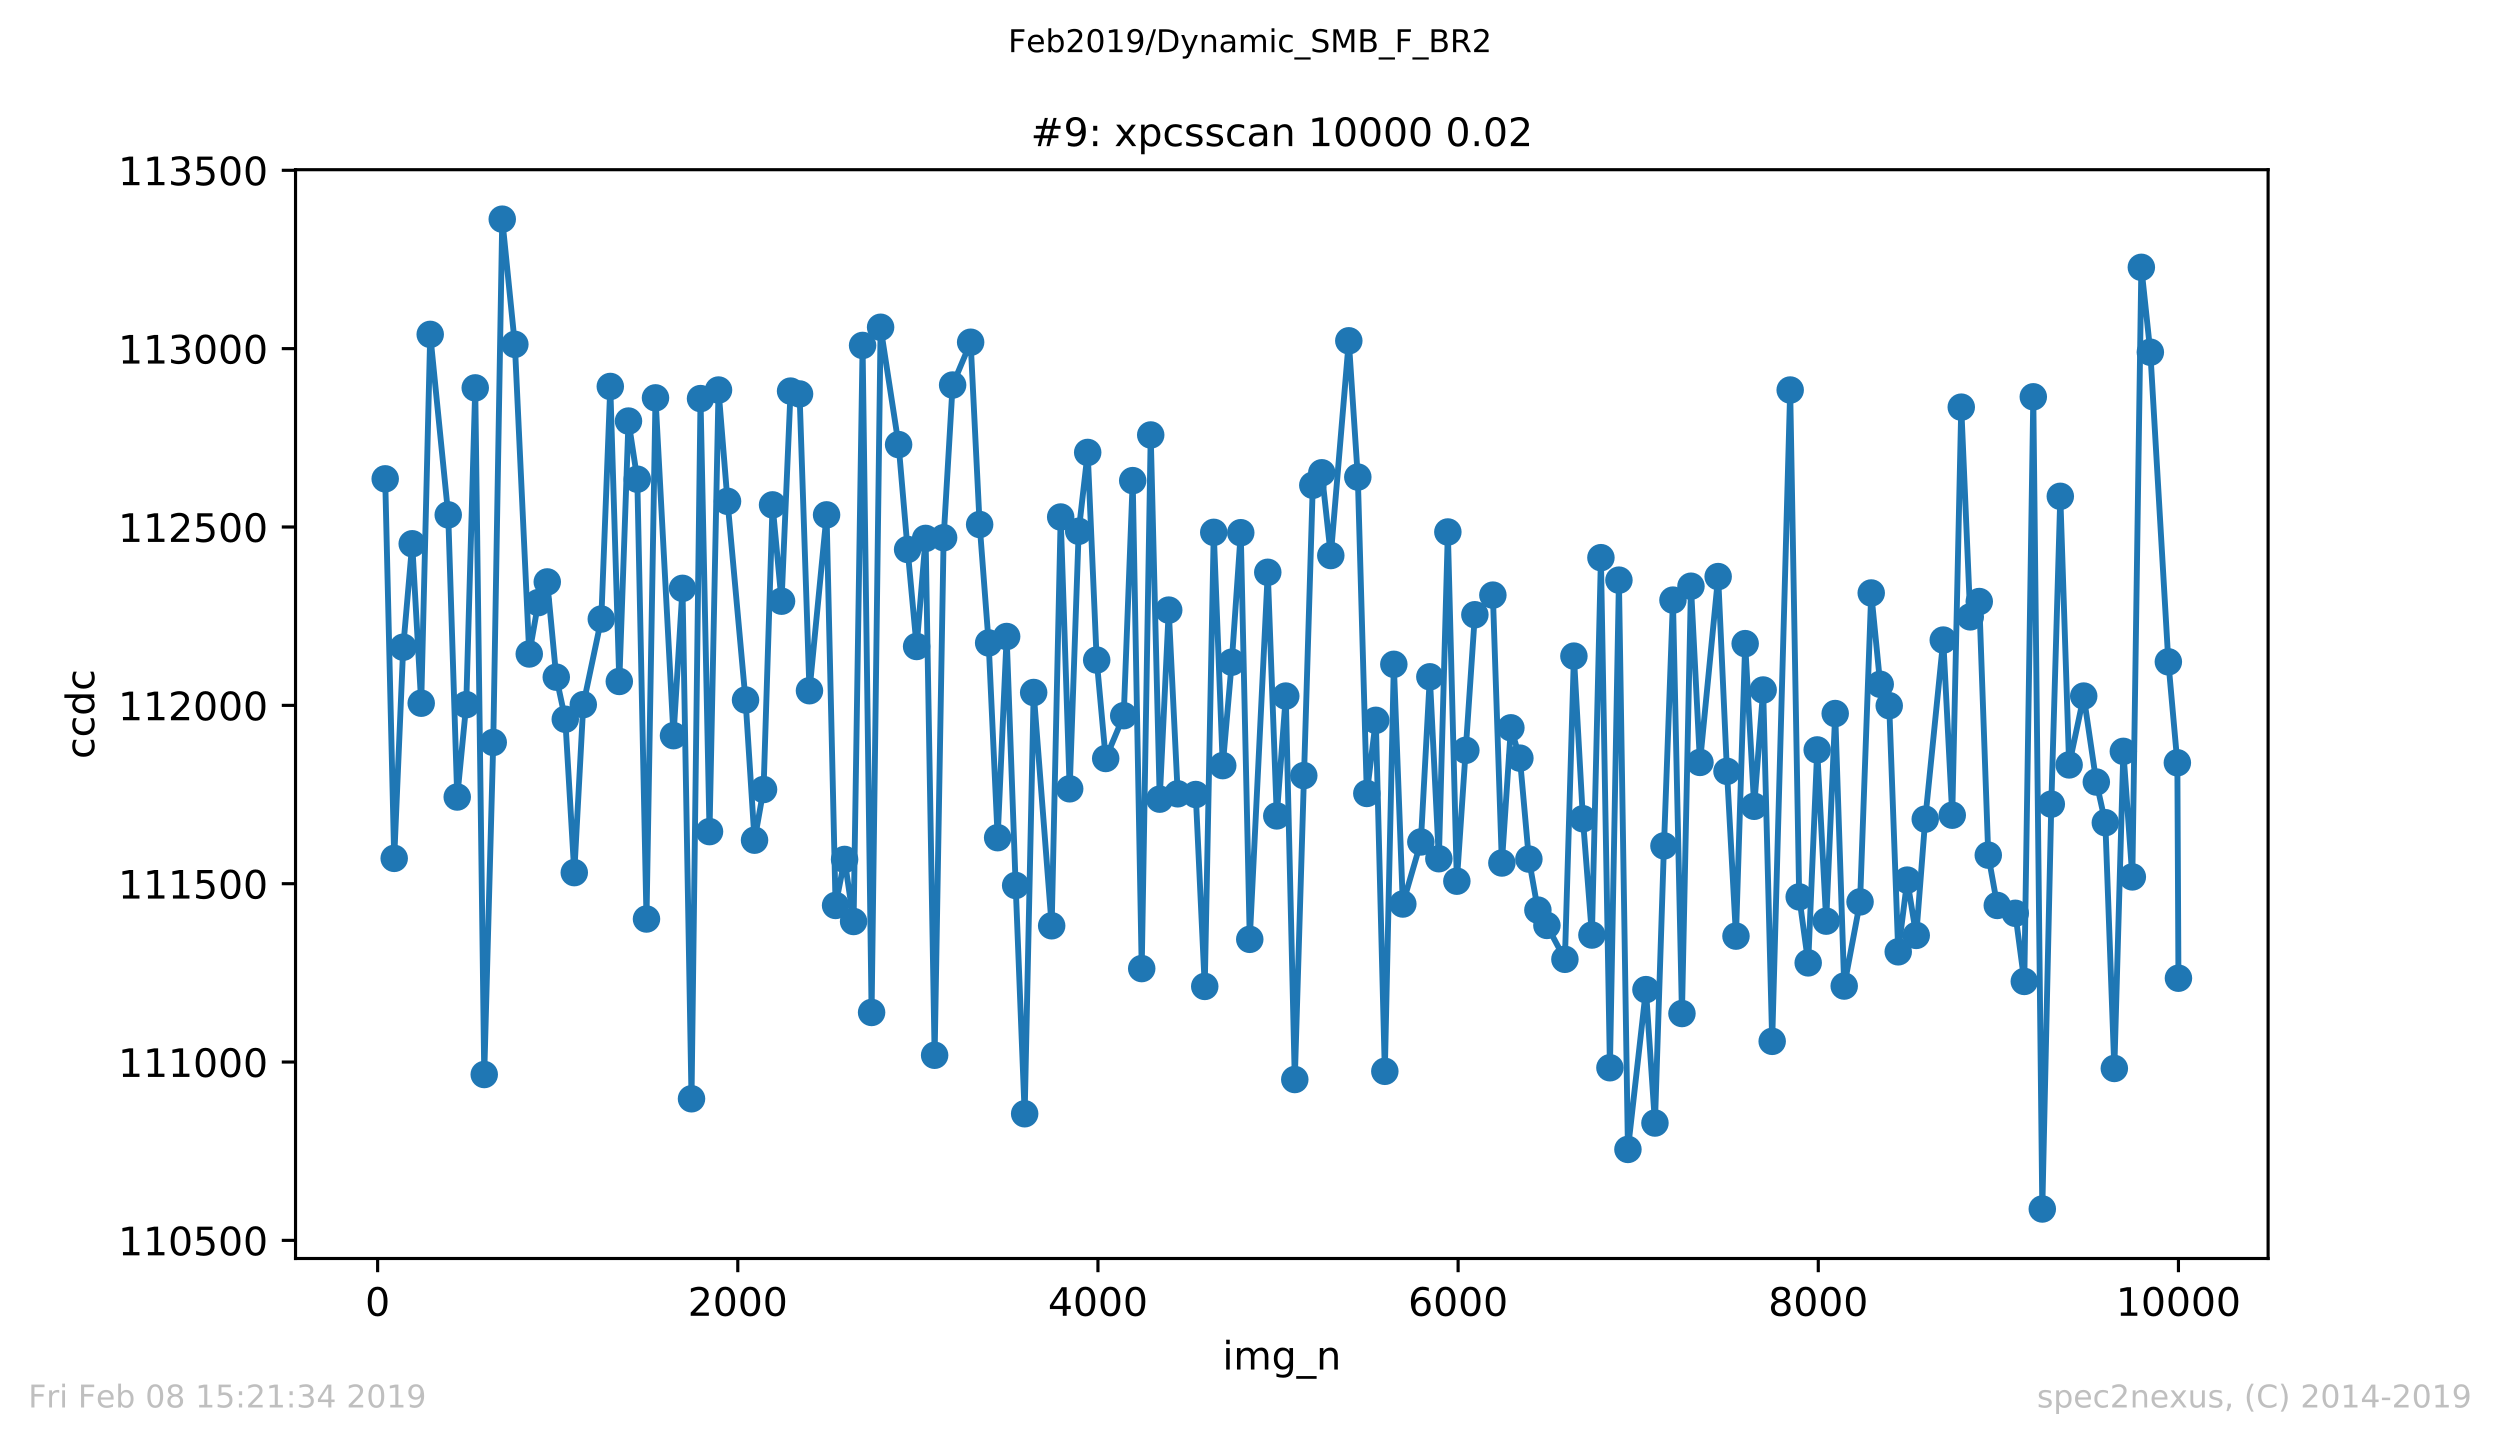 <?xml version="1.0" encoding="utf-8" standalone="no"?>
<!DOCTYPE svg PUBLIC "-//W3C//DTD SVG 1.1//EN"
  "http://www.w3.org/Graphics/SVG/1.1/DTD/svg11.dtd">
<!-- Created with matplotlib (https://matplotlib.org/) -->
<svg height="367.2pt" version="1.1" viewBox="0 0 636.48 367.2" width="636.48pt" xmlns="http://www.w3.org/2000/svg" xmlns:xlink="http://www.w3.org/1999/xlink">
 <defs>
  <style type="text/css">
*{stroke-linecap:butt;stroke-linejoin:round;white-space:pre;}
  </style>
 </defs>
 <g id="figure_1">
  <g id="patch_1">
   <path d="M 0 367.2 
L 636.48 367.2 
L 636.48 0 
L 0 0 
z
" style="fill:#ffffff;"/>
  </g>
  <g id="axes_1">
   <g id="patch_2">
    <path d="M 75.24 320.4 
L 577.44 320.4 
L 577.44 43.2 
L 75.24 43.2 
z
" style="fill:#ffffff;"/>
   </g>
   <g id="matplotlib.axis_1">
    <g id="xtick_1">
     <g id="line2d_1">
      <defs>
       <path d="M 0 0 
L 0 3.5 
" id="m011f088df5" style="stroke:#000000;stroke-width:0.8;"/>
      </defs>
      <g>
       <use style="stroke:#000000;stroke-width:0.8;" x="96.142" xlink:href="#m011f088df5" y="320.4"/>
      </g>
     </g>
     <g id="text_1">
      <!-- 0 -->
      <defs>
       <path d="M 31.781 66.406 
Q 24.172 66.406 20.328 58.906 
Q 16.5 51.422 16.5 36.375 
Q 16.5 21.391 20.328 13.891 
Q 24.172 6.391 31.781 6.391 
Q 39.453 6.391 43.281 13.891 
Q 47.125 21.391 47.125 36.375 
Q 47.125 51.422 43.281 58.906 
Q 39.453 66.406 31.781 66.406 
z
M 31.781 74.219 
Q 44.047 74.219 50.516 64.516 
Q 56.984 54.828 56.984 36.375 
Q 56.984 17.969 50.516 8.266 
Q 44.047 -1.422 31.781 -1.422 
Q 19.531 -1.422 13.062 8.266 
Q 6.594 17.969 6.594 36.375 
Q 6.594 54.828 13.062 64.516 
Q 19.531 74.219 31.781 74.219 
z
" id="DejaVuSans-48"/>
      </defs>
      <g transform="translate(92.96 334.998)scale(0.1 -0.1)">
       <use xlink:href="#DejaVuSans-48"/>
      </g>
     </g>
    </g>
    <g id="xtick_2">
     <g id="line2d_2">
      <g>
       <use style="stroke:#000000;stroke-width:0.8;" x="187.836" xlink:href="#m011f088df5" y="320.4"/>
      </g>
     </g>
     <g id="text_2">
      <!-- 2000 -->
      <defs>
       <path d="M 19.188 8.297 
L 53.609 8.297 
L 53.609 0 
L 7.328 0 
L 7.328 8.297 
Q 12.938 14.109 22.625 23.891 
Q 32.328 33.688 34.812 36.531 
Q 39.547 41.844 41.422 45.531 
Q 43.312 49.219 43.312 52.781 
Q 43.312 58.594 39.234 62.25 
Q 35.156 65.922 28.609 65.922 
Q 23.969 65.922 18.812 64.312 
Q 13.672 62.703 7.812 59.422 
L 7.812 69.391 
Q 13.766 71.781 18.938 73 
Q 24.125 74.219 28.422 74.219 
Q 39.75 74.219 46.484 68.547 
Q 53.219 62.891 53.219 53.422 
Q 53.219 48.922 51.531 44.891 
Q 49.859 40.875 45.406 35.406 
Q 44.188 33.984 37.641 27.219 
Q 31.109 20.453 19.188 8.297 
z
" id="DejaVuSans-50"/>
      </defs>
      <g transform="translate(175.111 334.998)scale(0.1 -0.1)">
       <use xlink:href="#DejaVuSans-50"/>
       <use x="63.623" xlink:href="#DejaVuSans-48"/>
       <use x="127.246" xlink:href="#DejaVuSans-48"/>
       <use x="190.869" xlink:href="#DejaVuSans-48"/>
      </g>
     </g>
    </g>
    <g id="xtick_3">
     <g id="line2d_3">
      <g>
       <use style="stroke:#000000;stroke-width:0.8;" x="279.53" xlink:href="#m011f088df5" y="320.4"/>
      </g>
     </g>
     <g id="text_3">
      <!-- 4000 -->
      <defs>
       <path d="M 37.797 64.312 
L 12.891 25.391 
L 37.797 25.391 
z
M 35.203 72.906 
L 47.609 72.906 
L 47.609 25.391 
L 58.016 25.391 
L 58.016 17.188 
L 47.609 17.188 
L 47.609 0 
L 37.797 0 
L 37.797 17.188 
L 4.891 17.188 
L 4.891 26.703 
z
" id="DejaVuSans-52"/>
      </defs>
      <g transform="translate(266.805 334.998)scale(0.1 -0.1)">
       <use xlink:href="#DejaVuSans-52"/>
       <use x="63.623" xlink:href="#DejaVuSans-48"/>
       <use x="127.246" xlink:href="#DejaVuSans-48"/>
       <use x="190.869" xlink:href="#DejaVuSans-48"/>
      </g>
     </g>
    </g>
    <g id="xtick_4">
     <g id="line2d_4">
      <g>
       <use style="stroke:#000000;stroke-width:0.8;" x="371.224" xlink:href="#m011f088df5" y="320.4"/>
      </g>
     </g>
     <g id="text_4">
      <!-- 6000 -->
      <defs>
       <path d="M 33.016 40.375 
Q 26.375 40.375 22.484 35.828 
Q 18.609 31.297 18.609 23.391 
Q 18.609 15.531 22.484 10.953 
Q 26.375 6.391 33.016 6.391 
Q 39.656 6.391 43.531 10.953 
Q 47.406 15.531 47.406 23.391 
Q 47.406 31.297 43.531 35.828 
Q 39.656 40.375 33.016 40.375 
z
M 52.594 71.297 
L 52.594 62.312 
Q 48.875 64.062 45.094 64.984 
Q 41.312 65.922 37.594 65.922 
Q 27.828 65.922 22.672 59.328 
Q 17.531 52.734 16.797 39.406 
Q 19.672 43.656 24.016 45.922 
Q 28.375 48.188 33.594 48.188 
Q 44.578 48.188 50.953 41.516 
Q 57.328 34.859 57.328 23.391 
Q 57.328 12.156 50.688 5.359 
Q 44.047 -1.422 33.016 -1.422 
Q 20.359 -1.422 13.672 8.266 
Q 6.984 17.969 6.984 36.375 
Q 6.984 53.656 15.188 63.938 
Q 23.391 74.219 37.203 74.219 
Q 40.922 74.219 44.703 73.484 
Q 48.484 72.75 52.594 71.297 
z
" id="DejaVuSans-54"/>
      </defs>
      <g transform="translate(358.499 334.998)scale(0.1 -0.1)">
       <use xlink:href="#DejaVuSans-54"/>
       <use x="63.623" xlink:href="#DejaVuSans-48"/>
       <use x="127.246" xlink:href="#DejaVuSans-48"/>
       <use x="190.869" xlink:href="#DejaVuSans-48"/>
      </g>
     </g>
    </g>
    <g id="xtick_5">
     <g id="line2d_5">
      <g>
       <use style="stroke:#000000;stroke-width:0.8;" x="462.919" xlink:href="#m011f088df5" y="320.4"/>
      </g>
     </g>
     <g id="text_5">
      <!-- 8000 -->
      <defs>
       <path d="M 31.781 34.625 
Q 24.75 34.625 20.719 30.859 
Q 16.703 27.094 16.703 20.516 
Q 16.703 13.922 20.719 10.156 
Q 24.75 6.391 31.781 6.391 
Q 38.812 6.391 42.859 10.172 
Q 46.922 13.969 46.922 20.516 
Q 46.922 27.094 42.891 30.859 
Q 38.875 34.625 31.781 34.625 
z
M 21.922 38.812 
Q 15.578 40.375 12.031 44.719 
Q 8.5 49.078 8.5 55.328 
Q 8.5 64.062 14.719 69.141 
Q 20.953 74.219 31.781 74.219 
Q 42.672 74.219 48.875 69.141 
Q 55.078 64.062 55.078 55.328 
Q 55.078 49.078 51.531 44.719 
Q 48 40.375 41.703 38.812 
Q 48.828 37.156 52.797 32.312 
Q 56.781 27.484 56.781 20.516 
Q 56.781 9.906 50.312 4.234 
Q 43.844 -1.422 31.781 -1.422 
Q 19.734 -1.422 13.25 4.234 
Q 6.781 9.906 6.781 20.516 
Q 6.781 27.484 10.781 32.312 
Q 14.797 37.156 21.922 38.812 
z
M 18.312 54.391 
Q 18.312 48.734 21.844 45.562 
Q 25.391 42.391 31.781 42.391 
Q 38.141 42.391 41.719 45.562 
Q 45.312 48.734 45.312 54.391 
Q 45.312 60.062 41.719 63.234 
Q 38.141 66.406 31.781 66.406 
Q 25.391 66.406 21.844 63.234 
Q 18.312 60.062 18.312 54.391 
z
" id="DejaVuSans-56"/>
      </defs>
      <g transform="translate(450.194 334.998)scale(0.1 -0.1)">
       <use xlink:href="#DejaVuSans-56"/>
       <use x="63.623" xlink:href="#DejaVuSans-48"/>
       <use x="127.246" xlink:href="#DejaVuSans-48"/>
       <use x="190.869" xlink:href="#DejaVuSans-48"/>
      </g>
     </g>
    </g>
    <g id="xtick_6">
     <g id="line2d_6">
      <g>
       <use style="stroke:#000000;stroke-width:0.8;" x="554.613" xlink:href="#m011f088df5" y="320.4"/>
      </g>
     </g>
     <g id="text_6">
      <!-- 10000 -->
      <defs>
       <path d="M 12.406 8.297 
L 28.516 8.297 
L 28.516 63.922 
L 10.984 60.406 
L 10.984 69.391 
L 28.422 72.906 
L 38.281 72.906 
L 38.281 8.297 
L 54.391 8.297 
L 54.391 0 
L 12.406 0 
z
" id="DejaVuSans-49"/>
      </defs>
      <g transform="translate(538.706 334.998)scale(0.1 -0.1)">
       <use xlink:href="#DejaVuSans-49"/>
       <use x="63.623" xlink:href="#DejaVuSans-48"/>
       <use x="127.246" xlink:href="#DejaVuSans-48"/>
       <use x="190.869" xlink:href="#DejaVuSans-48"/>
       <use x="254.492" xlink:href="#DejaVuSans-48"/>
      </g>
     </g>
    </g>
    <g id="text_7">
     <!-- img_n -->
     <defs>
      <path d="M 9.422 54.688 
L 18.406 54.688 
L 18.406 0 
L 9.422 0 
z
M 9.422 75.984 
L 18.406 75.984 
L 18.406 64.594 
L 9.422 64.594 
z
" id="DejaVuSans-105"/>
      <path d="M 52 44.188 
Q 55.375 50.25 60.062 53.125 
Q 64.75 56 71.094 56 
Q 79.641 56 84.281 50.016 
Q 88.922 44.047 88.922 33.016 
L 88.922 0 
L 79.891 0 
L 79.891 32.719 
Q 79.891 40.578 77.094 44.375 
Q 74.312 48.188 68.609 48.188 
Q 61.625 48.188 57.562 43.547 
Q 53.516 38.922 53.516 30.906 
L 53.516 0 
L 44.484 0 
L 44.484 32.719 
Q 44.484 40.625 41.703 44.406 
Q 38.922 48.188 33.109 48.188 
Q 26.219 48.188 22.156 43.531 
Q 18.109 38.875 18.109 30.906 
L 18.109 0 
L 9.078 0 
L 9.078 54.688 
L 18.109 54.688 
L 18.109 46.188 
Q 21.188 51.219 25.484 53.609 
Q 29.781 56 35.688 56 
Q 41.656 56 45.828 52.969 
Q 50 49.953 52 44.188 
z
" id="DejaVuSans-109"/>
      <path d="M 45.406 27.984 
Q 45.406 37.75 41.375 43.109 
Q 37.359 48.484 30.078 48.484 
Q 22.859 48.484 18.828 43.109 
Q 14.797 37.75 14.797 27.984 
Q 14.797 18.266 18.828 12.891 
Q 22.859 7.516 30.078 7.516 
Q 37.359 7.516 41.375 12.891 
Q 45.406 18.266 45.406 27.984 
z
M 54.391 6.781 
Q 54.391 -7.172 48.188 -13.984 
Q 42 -20.797 29.203 -20.797 
Q 24.469 -20.797 20.266 -20.094 
Q 16.062 -19.391 12.109 -17.922 
L 12.109 -9.188 
Q 16.062 -11.328 19.922 -12.344 
Q 23.781 -13.375 27.781 -13.375 
Q 36.625 -13.375 41.016 -8.766 
Q 45.406 -4.156 45.406 5.172 
L 45.406 9.625 
Q 42.625 4.781 38.281 2.391 
Q 33.938 0 27.875 0 
Q 17.828 0 11.672 7.656 
Q 5.516 15.328 5.516 27.984 
Q 5.516 40.672 11.672 48.328 
Q 17.828 56 27.875 56 
Q 33.938 56 38.281 53.609 
Q 42.625 51.219 45.406 46.391 
L 45.406 54.688 
L 54.391 54.688 
z
" id="DejaVuSans-103"/>
      <path d="M 50.984 -16.609 
L 50.984 -23.578 
L -0.984 -23.578 
L -0.984 -16.609 
z
" id="DejaVuSans-95"/>
      <path d="M 54.891 33.016 
L 54.891 0 
L 45.906 0 
L 45.906 32.719 
Q 45.906 40.484 42.875 44.328 
Q 39.844 48.188 33.797 48.188 
Q 26.516 48.188 22.312 43.547 
Q 18.109 38.922 18.109 30.906 
L 18.109 0 
L 9.078 0 
L 9.078 54.688 
L 18.109 54.688 
L 18.109 46.188 
Q 21.344 51.125 25.703 53.562 
Q 30.078 56 35.797 56 
Q 45.219 56 50.047 50.172 
Q 54.891 44.344 54.891 33.016 
z
" id="DejaVuSans-110"/>
     </defs>
     <g transform="translate(311.238 348.677)scale(0.1 -0.1)">
      <use xlink:href="#DejaVuSans-105"/>
      <use x="27.783" xlink:href="#DejaVuSans-109"/>
      <use x="125.195" xlink:href="#DejaVuSans-103"/>
      <use x="188.672" xlink:href="#DejaVuSans-95"/>
      <use x="238.672" xlink:href="#DejaVuSans-110"/>
     </g>
    </g>
   </g>
   <g id="matplotlib.axis_2">
    <g id="ytick_1">
     <g id="line2d_7">
      <defs>
       <path d="M 0 0 
L -3.5 0 
" id="mf21f25b0f3" style="stroke:#000000;stroke-width:0.8;"/>
      </defs>
      <g>
       <use style="stroke:#000000;stroke-width:0.8;" x="75.24" xlink:href="#mf21f25b0f3" y="315.791"/>
      </g>
     </g>
     <g id="text_8">
      <!-- 110500 -->
      <defs>
       <path d="M 10.797 72.906 
L 49.516 72.906 
L 49.516 64.594 
L 19.828 64.594 
L 19.828 46.734 
Q 21.969 47.469 24.109 47.828 
Q 26.266 48.188 28.422 48.188 
Q 40.625 48.188 47.75 41.5 
Q 54.891 34.812 54.891 23.391 
Q 54.891 11.625 47.562 5.094 
Q 40.234 -1.422 26.906 -1.422 
Q 22.312 -1.422 17.547 -0.641 
Q 12.797 0.141 7.719 1.703 
L 7.719 11.625 
Q 12.109 9.234 16.797 8.062 
Q 21.484 6.891 26.703 6.891 
Q 35.156 6.891 40.078 11.328 
Q 45.016 15.766 45.016 23.391 
Q 45.016 31 40.078 35.438 
Q 35.156 39.891 26.703 39.891 
Q 22.75 39.891 18.812 39.016 
Q 14.891 38.141 10.797 36.281 
z
" id="DejaVuSans-53"/>
      </defs>
      <g transform="translate(30.065 319.591)scale(0.1 -0.1)">
       <use xlink:href="#DejaVuSans-49"/>
       <use x="63.623" xlink:href="#DejaVuSans-49"/>
       <use x="127.246" xlink:href="#DejaVuSans-48"/>
       <use x="190.869" xlink:href="#DejaVuSans-53"/>
       <use x="254.492" xlink:href="#DejaVuSans-48"/>
       <use x="318.115" xlink:href="#DejaVuSans-48"/>
      </g>
     </g>
    </g>
    <g id="ytick_2">
     <g id="line2d_8">
      <g>
       <use style="stroke:#000000;stroke-width:0.8;" x="75.24" xlink:href="#mf21f25b0f3" y="270.386"/>
      </g>
     </g>
     <g id="text_9">
      <!-- 111000 -->
      <g transform="translate(30.065 274.185)scale(0.1 -0.1)">
       <use xlink:href="#DejaVuSans-49"/>
       <use x="63.623" xlink:href="#DejaVuSans-49"/>
       <use x="127.246" xlink:href="#DejaVuSans-49"/>
       <use x="190.869" xlink:href="#DejaVuSans-48"/>
       <use x="254.492" xlink:href="#DejaVuSans-48"/>
       <use x="318.115" xlink:href="#DejaVuSans-48"/>
      </g>
     </g>
    </g>
    <g id="ytick_3">
     <g id="line2d_9">
      <g>
       <use style="stroke:#000000;stroke-width:0.8;" x="75.24" xlink:href="#mf21f25b0f3" y="224.981"/>
      </g>
     </g>
     <g id="text_10">
      <!-- 111500 -->
      <g transform="translate(30.065 228.78)scale(0.1 -0.1)">
       <use xlink:href="#DejaVuSans-49"/>
       <use x="63.623" xlink:href="#DejaVuSans-49"/>
       <use x="127.246" xlink:href="#DejaVuSans-49"/>
       <use x="190.869" xlink:href="#DejaVuSans-53"/>
       <use x="254.492" xlink:href="#DejaVuSans-48"/>
       <use x="318.115" xlink:href="#DejaVuSans-48"/>
      </g>
     </g>
    </g>
    <g id="ytick_4">
     <g id="line2d_10">
      <g>
       <use style="stroke:#000000;stroke-width:0.8;" x="75.24" xlink:href="#mf21f25b0f3" y="179.575"/>
      </g>
     </g>
     <g id="text_11">
      <!-- 112000 -->
      <g transform="translate(30.065 183.374)scale(0.1 -0.1)">
       <use xlink:href="#DejaVuSans-49"/>
       <use x="63.623" xlink:href="#DejaVuSans-49"/>
       <use x="127.246" xlink:href="#DejaVuSans-50"/>
       <use x="190.869" xlink:href="#DejaVuSans-48"/>
       <use x="254.492" xlink:href="#DejaVuSans-48"/>
       <use x="318.115" xlink:href="#DejaVuSans-48"/>
      </g>
     </g>
    </g>
    <g id="ytick_5">
     <g id="line2d_11">
      <g>
       <use style="stroke:#000000;stroke-width:0.8;" x="75.24" xlink:href="#mf21f25b0f3" y="134.17"/>
      </g>
     </g>
     <g id="text_12">
      <!-- 112500 -->
      <g transform="translate(30.065 137.969)scale(0.1 -0.1)">
       <use xlink:href="#DejaVuSans-49"/>
       <use x="63.623" xlink:href="#DejaVuSans-49"/>
       <use x="127.246" xlink:href="#DejaVuSans-50"/>
       <use x="190.869" xlink:href="#DejaVuSans-53"/>
       <use x="254.492" xlink:href="#DejaVuSans-48"/>
       <use x="318.115" xlink:href="#DejaVuSans-48"/>
      </g>
     </g>
    </g>
    <g id="ytick_6">
     <g id="line2d_12">
      <g>
       <use style="stroke:#000000;stroke-width:0.8;" x="75.24" xlink:href="#mf21f25b0f3" y="88.764"/>
      </g>
     </g>
     <g id="text_13">
      <!-- 113000 -->
      <defs>
       <path d="M 40.578 39.312 
Q 47.656 37.797 51.625 33 
Q 55.609 28.219 55.609 21.188 
Q 55.609 10.406 48.188 4.484 
Q 40.766 -1.422 27.094 -1.422 
Q 22.516 -1.422 17.656 -0.516 
Q 12.797 0.391 7.625 2.203 
L 7.625 11.719 
Q 11.719 9.328 16.594 8.109 
Q 21.484 6.891 26.812 6.891 
Q 36.078 6.891 40.938 10.547 
Q 45.797 14.203 45.797 21.188 
Q 45.797 27.641 41.281 31.266 
Q 36.766 34.906 28.719 34.906 
L 20.219 34.906 
L 20.219 43.016 
L 29.109 43.016 
Q 36.375 43.016 40.234 45.922 
Q 44.094 48.828 44.094 54.297 
Q 44.094 59.906 40.109 62.906 
Q 36.141 65.922 28.719 65.922 
Q 24.656 65.922 20.016 65.031 
Q 15.375 64.156 9.812 62.312 
L 9.812 71.094 
Q 15.438 72.656 20.344 73.438 
Q 25.25 74.219 29.594 74.219 
Q 40.828 74.219 47.359 69.109 
Q 53.906 64.016 53.906 55.328 
Q 53.906 49.266 50.438 45.094 
Q 46.969 40.922 40.578 39.312 
z
" id="DejaVuSans-51"/>
      </defs>
      <g transform="translate(30.065 92.564)scale(0.1 -0.1)">
       <use xlink:href="#DejaVuSans-49"/>
       <use x="63.623" xlink:href="#DejaVuSans-49"/>
       <use x="127.246" xlink:href="#DejaVuSans-51"/>
       <use x="190.869" xlink:href="#DejaVuSans-48"/>
       <use x="254.492" xlink:href="#DejaVuSans-48"/>
       <use x="318.115" xlink:href="#DejaVuSans-48"/>
      </g>
     </g>
    </g>
    <g id="ytick_7">
     <g id="line2d_13">
      <g>
       <use style="stroke:#000000;stroke-width:0.8;" x="75.24" xlink:href="#mf21f25b0f3" y="43.359"/>
      </g>
     </g>
     <g id="text_14">
      <!-- 113500 -->
      <g transform="translate(30.065 47.158)scale(0.1 -0.1)">
       <use xlink:href="#DejaVuSans-49"/>
       <use x="63.623" xlink:href="#DejaVuSans-49"/>
       <use x="127.246" xlink:href="#DejaVuSans-51"/>
       <use x="190.869" xlink:href="#DejaVuSans-53"/>
       <use x="254.492" xlink:href="#DejaVuSans-48"/>
       <use x="318.115" xlink:href="#DejaVuSans-48"/>
      </g>
     </g>
    </g>
    <g id="text_15">
     <!-- ccdc -->
     <defs>
      <path d="M 48.781 52.594 
L 48.781 44.188 
Q 44.969 46.297 41.141 47.344 
Q 37.312 48.391 33.406 48.391 
Q 24.656 48.391 19.812 42.844 
Q 14.984 37.312 14.984 27.297 
Q 14.984 17.281 19.812 11.734 
Q 24.656 6.203 33.406 6.203 
Q 37.312 6.203 41.141 7.25 
Q 44.969 8.297 48.781 10.406 
L 48.781 2.094 
Q 45.016 0.344 40.984 -0.531 
Q 36.969 -1.422 32.422 -1.422 
Q 20.062 -1.422 12.781 6.344 
Q 5.516 14.109 5.516 27.297 
Q 5.516 40.672 12.859 48.328 
Q 20.219 56 33.016 56 
Q 37.156 56 41.109 55.141 
Q 45.062 54.297 48.781 52.594 
z
" id="DejaVuSans-99"/>
      <path d="M 45.406 46.391 
L 45.406 75.984 
L 54.391 75.984 
L 54.391 0 
L 45.406 0 
L 45.406 8.203 
Q 42.578 3.328 38.25 0.953 
Q 33.938 -1.422 27.875 -1.422 
Q 17.969 -1.422 11.734 6.484 
Q 5.516 14.406 5.516 27.297 
Q 5.516 40.188 11.734 48.094 
Q 17.969 56 27.875 56 
Q 33.938 56 38.25 53.625 
Q 42.578 51.266 45.406 46.391 
z
M 14.797 27.297 
Q 14.797 17.391 18.875 11.75 
Q 22.953 6.109 30.078 6.109 
Q 37.203 6.109 41.297 11.75 
Q 45.406 17.391 45.406 27.297 
Q 45.406 37.203 41.297 42.844 
Q 37.203 48.484 30.078 48.484 
Q 22.953 48.484 18.875 42.844 
Q 14.797 37.203 14.797 27.297 
z
" id="DejaVuSans-100"/>
     </defs>
     <g transform="translate(23.985 193.222)rotate(-90)scale(0.1 -0.1)">
      <use xlink:href="#DejaVuSans-99"/>
      <use x="54.98" xlink:href="#DejaVuSans-99"/>
      <use x="109.961" xlink:href="#DejaVuSans-100"/>
      <use x="173.438" xlink:href="#DejaVuSans-99"/>
     </g>
    </g>
   </g>
   <g id="line2d_14">
    <path clip-path="url(#p4b1aad5841)" d="M 98.067 121.91 
L 100.36 218.533 
L 102.652 164.773 
L 104.944 138.438 
L 107.237 179.03 
L 109.529 85.132 
L 114.114 131.082 
L 116.406 202.914 
L 118.698 179.394 
L 120.991 98.754 
L 123.283 273.564 
L 125.576 189.019 
L 127.868 55.8 
L 131.077 87.675 
L 134.745 166.498 
L 137.037 153.422 
L 139.33 148.155 
L 141.622 172.401 
L 143.914 183.117 
L 146.207 222.165 
L 148.499 179.394 
L 153.084 157.599 
L 155.376 98.39 
L 157.669 173.491 
L 160.007 107.199 
L 162.253 122.001 
L 164.591 233.971 
L 166.884 101.296 
L 171.468 187.294 
L 173.761 149.789 
L 176.053 279.739 
L 178.346 101.478 
L 180.638 211.722 
L 182.93 99.298 
L 185.223 127.631 
L 189.807 178.213 
L 192.1 213.902 
L 194.392 201.006 
L 196.684 128.539 
L 198.977 153.058 
L 201.269 99.571 
L 203.561 100.297 
L 206.083 175.852 
L 210.439 131.082 
L 212.731 230.52 
L 215.023 218.805 
L 217.316 234.606 
L 219.608 87.947 
L 221.9 257.763 
L 224.193 83.316 
L 228.777 113.192 
L 231.07 139.891 
L 233.362 164.591 
L 235.654 137.076 
L 237.947 268.661 
L 240.239 136.894 
L 242.531 98.027 
L 247.116 87.13 
L 249.409 133.534 
L 251.701 163.683 
L 253.993 213.266 
L 256.286 162.049 
L 258.578 225.435 
L 260.87 283.554 
L 263.163 176.306 
L 267.747 235.696 
L 270.04 131.627 
L 272.332 200.825 
L 274.624 135.259 
L 276.917 115.19 
L 279.209 168.042 
L 281.502 193.106 
L 286.086 182.209 
L 288.379 122.364 
L 290.671 246.594 
L 292.963 110.741 
L 295.256 203.458 
L 297.548 155.329 
L 299.84 202.096 
L 304.425 202.278 
L 306.717 251.134 
L 309.01 135.532 
L 311.302 194.922 
L 313.595 168.587 
L 315.887 135.623 
L 318.179 239.147 
L 322.764 145.703 
L 325.056 207.726 
L 327.349 177.214 
L 329.641 274.836 
L 334.226 123.545 
L 336.518 120.366 
L 338.81 141.435 
L 343.395 86.766 
L 345.687 121.456 
L 347.98 202.005 
L 350.272 183.389 
L 352.565 272.747 
L 354.857 169.132 
L 357.149 230.157 
L 361.734 214.356 
L 364.026 172.31 
L 366.319 218.624 
L 368.611 135.441 
L 370.903 224.345 
L 375.488 156.509 
L 380.073 151.515 
L 382.365 219.714 
L 384.658 185.296 
L 386.95 193.015 
L 389.242 218.715 
L 391.535 231.701 
L 393.827 235.605 
L 398.412 244.232 
L 400.704 167.043 
L 402.996 208.453 
L 405.289 238.057 
L 407.581 141.979 
L 409.873 271.839 
L 412.166 147.701 
L 414.458 292.635 
L 419.043 251.951 
L 421.335 285.915 
L 423.628 215.355 
L 425.92 152.786 
L 428.212 258.036 
L 430.505 149.244 
L 432.797 194.105 
L 437.428 146.792 
L 439.674 196.375 
L 441.966 238.33 
L 444.305 163.865 
L 446.597 205.275 
L 448.889 175.67 
L 451.182 265.119 
L 455.766 99.298 
L 458.059 228.341 
L 460.351 245.141 
L 462.643 190.926 
L 464.936 234.516 
L 467.228 181.664 
L 469.521 251.043 
L 473.555 229.612 
L 476.398 150.97 
L 478.69 174.217 
L 480.982 179.666 
L 483.275 242.325 
L 485.567 224.072 
L 487.859 238.148 
L 490.152 208.544 
L 494.736 162.957 
L 497.029 207.545 
L 499.321 103.657 
L 501.613 157.054 
L 503.906 153.149 
L 506.198 217.716 
L 508.491 230.52 
L 513.075 232.518 
L 515.368 249.863 
L 517.66 101.024 
L 519.952 307.8 
L 522.245 204.73 
L 524.537 126.36 
L 526.784 194.741 
L 530.497 177.214 
L 533.706 199.099 
L 535.999 209.452 
L 538.291 272.021 
L 540.584 191.29 
L 542.876 223.255 
L 545.168 68.059 
L 547.461 89.672 
L 552.045 168.496 
L 554.338 194.196 
L 554.613 249.045 
L 554.613 249.045 
" style="fill:none;stroke:#1f77b4;stroke-linecap:square;stroke-width:1.5;"/>
    <defs>
     <path d="M 0 3 
C 0.796 3 1.559 2.684 2.121 2.121 
C 2.684 1.559 3 0.796 3 0 
C 3 -0.796 2.684 -1.559 2.121 -2.121 
C 1.559 -2.684 0.796 -3 0 -3 
C -0.796 -3 -1.559 -2.684 -2.121 -2.121 
C -2.684 -1.559 -3 -0.796 -3 0 
C -3 0.796 -2.684 1.559 -2.121 2.121 
C -1.559 2.684 -0.796 3 0 3 
z
" id="me0df894227" style="stroke:#1f77b4;"/>
    </defs>
    <g clip-path="url(#p4b1aad5841)">
     <use style="fill:#1f77b4;stroke:#1f77b4;" x="98.067" xlink:href="#me0df894227" y="121.91"/>
     <use style="fill:#1f77b4;stroke:#1f77b4;" x="100.36" xlink:href="#me0df894227" y="218.533"/>
     <use style="fill:#1f77b4;stroke:#1f77b4;" x="102.652" xlink:href="#me0df894227" y="164.773"/>
     <use style="fill:#1f77b4;stroke:#1f77b4;" x="104.944" xlink:href="#me0df894227" y="138.438"/>
     <use style="fill:#1f77b4;stroke:#1f77b4;" x="107.237" xlink:href="#me0df894227" y="179.03"/>
     <use style="fill:#1f77b4;stroke:#1f77b4;" x="109.529" xlink:href="#me0df894227" y="85.132"/>
     <use style="fill:#1f77b4;stroke:#1f77b4;" x="114.114" xlink:href="#me0df894227" y="131.082"/>
     <use style="fill:#1f77b4;stroke:#1f77b4;" x="116.406" xlink:href="#me0df894227" y="202.914"/>
     <use style="fill:#1f77b4;stroke:#1f77b4;" x="118.698" xlink:href="#me0df894227" y="179.394"/>
     <use style="fill:#1f77b4;stroke:#1f77b4;" x="120.991" xlink:href="#me0df894227" y="98.754"/>
     <use style="fill:#1f77b4;stroke:#1f77b4;" x="123.283" xlink:href="#me0df894227" y="273.564"/>
     <use style="fill:#1f77b4;stroke:#1f77b4;" x="125.576" xlink:href="#me0df894227" y="189.019"/>
     <use style="fill:#1f77b4;stroke:#1f77b4;" x="127.868" xlink:href="#me0df894227" y="55.8"/>
     <use style="fill:#1f77b4;stroke:#1f77b4;" x="131.077" xlink:href="#me0df894227" y="87.675"/>
     <use style="fill:#1f77b4;stroke:#1f77b4;" x="134.745" xlink:href="#me0df894227" y="166.498"/>
     <use style="fill:#1f77b4;stroke:#1f77b4;" x="137.037" xlink:href="#me0df894227" y="153.422"/>
     <use style="fill:#1f77b4;stroke:#1f77b4;" x="139.33" xlink:href="#me0df894227" y="148.155"/>
     <use style="fill:#1f77b4;stroke:#1f77b4;" x="141.622" xlink:href="#me0df894227" y="172.401"/>
     <use style="fill:#1f77b4;stroke:#1f77b4;" x="143.914" xlink:href="#me0df894227" y="183.117"/>
     <use style="fill:#1f77b4;stroke:#1f77b4;" x="146.207" xlink:href="#me0df894227" y="222.165"/>
     <use style="fill:#1f77b4;stroke:#1f77b4;" x="148.499" xlink:href="#me0df894227" y="179.394"/>
     <use style="fill:#1f77b4;stroke:#1f77b4;" x="153.084" xlink:href="#me0df894227" y="157.599"/>
     <use style="fill:#1f77b4;stroke:#1f77b4;" x="155.376" xlink:href="#me0df894227" y="98.39"/>
     <use style="fill:#1f77b4;stroke:#1f77b4;" x="157.669" xlink:href="#me0df894227" y="173.491"/>
     <use style="fill:#1f77b4;stroke:#1f77b4;" x="160.007" xlink:href="#me0df894227" y="107.199"/>
     <use style="fill:#1f77b4;stroke:#1f77b4;" x="162.253" xlink:href="#me0df894227" y="122.001"/>
     <use style="fill:#1f77b4;stroke:#1f77b4;" x="164.591" xlink:href="#me0df894227" y="233.971"/>
     <use style="fill:#1f77b4;stroke:#1f77b4;" x="166.884" xlink:href="#me0df894227" y="101.296"/>
     <use style="fill:#1f77b4;stroke:#1f77b4;" x="171.468" xlink:href="#me0df894227" y="187.294"/>
     <use style="fill:#1f77b4;stroke:#1f77b4;" x="173.761" xlink:href="#me0df894227" y="149.789"/>
     <use style="fill:#1f77b4;stroke:#1f77b4;" x="176.053" xlink:href="#me0df894227" y="279.739"/>
     <use style="fill:#1f77b4;stroke:#1f77b4;" x="178.346" xlink:href="#me0df894227" y="101.478"/>
     <use style="fill:#1f77b4;stroke:#1f77b4;" x="180.638" xlink:href="#me0df894227" y="211.722"/>
     <use style="fill:#1f77b4;stroke:#1f77b4;" x="182.93" xlink:href="#me0df894227" y="99.298"/>
     <use style="fill:#1f77b4;stroke:#1f77b4;" x="185.223" xlink:href="#me0df894227" y="127.631"/>
     <use style="fill:#1f77b4;stroke:#1f77b4;" x="189.807" xlink:href="#me0df894227" y="178.213"/>
     <use style="fill:#1f77b4;stroke:#1f77b4;" x="192.1" xlink:href="#me0df894227" y="213.902"/>
     <use style="fill:#1f77b4;stroke:#1f77b4;" x="194.392" xlink:href="#me0df894227" y="201.006"/>
     <use style="fill:#1f77b4;stroke:#1f77b4;" x="196.684" xlink:href="#me0df894227" y="128.539"/>
     <use style="fill:#1f77b4;stroke:#1f77b4;" x="198.977" xlink:href="#me0df894227" y="153.058"/>
     <use style="fill:#1f77b4;stroke:#1f77b4;" x="201.269" xlink:href="#me0df894227" y="99.571"/>
     <use style="fill:#1f77b4;stroke:#1f77b4;" x="203.561" xlink:href="#me0df894227" y="100.297"/>
     <use style="fill:#1f77b4;stroke:#1f77b4;" x="206.083" xlink:href="#me0df894227" y="175.852"/>
     <use style="fill:#1f77b4;stroke:#1f77b4;" x="210.439" xlink:href="#me0df894227" y="131.082"/>
     <use style="fill:#1f77b4;stroke:#1f77b4;" x="212.731" xlink:href="#me0df894227" y="230.52"/>
     <use style="fill:#1f77b4;stroke:#1f77b4;" x="215.023" xlink:href="#me0df894227" y="218.805"/>
     <use style="fill:#1f77b4;stroke:#1f77b4;" x="217.316" xlink:href="#me0df894227" y="234.606"/>
     <use style="fill:#1f77b4;stroke:#1f77b4;" x="219.608" xlink:href="#me0df894227" y="87.947"/>
     <use style="fill:#1f77b4;stroke:#1f77b4;" x="221.9" xlink:href="#me0df894227" y="257.763"/>
     <use style="fill:#1f77b4;stroke:#1f77b4;" x="224.193" xlink:href="#me0df894227" y="83.316"/>
     <use style="fill:#1f77b4;stroke:#1f77b4;" x="228.777" xlink:href="#me0df894227" y="113.192"/>
     <use style="fill:#1f77b4;stroke:#1f77b4;" x="231.07" xlink:href="#me0df894227" y="139.891"/>
     <use style="fill:#1f77b4;stroke:#1f77b4;" x="233.362" xlink:href="#me0df894227" y="164.591"/>
     <use style="fill:#1f77b4;stroke:#1f77b4;" x="235.654" xlink:href="#me0df894227" y="137.076"/>
     <use style="fill:#1f77b4;stroke:#1f77b4;" x="237.947" xlink:href="#me0df894227" y="268.661"/>
     <use style="fill:#1f77b4;stroke:#1f77b4;" x="240.239" xlink:href="#me0df894227" y="136.894"/>
     <use style="fill:#1f77b4;stroke:#1f77b4;" x="242.531" xlink:href="#me0df894227" y="98.027"/>
     <use style="fill:#1f77b4;stroke:#1f77b4;" x="247.116" xlink:href="#me0df894227" y="87.13"/>
     <use style="fill:#1f77b4;stroke:#1f77b4;" x="249.409" xlink:href="#me0df894227" y="133.534"/>
     <use style="fill:#1f77b4;stroke:#1f77b4;" x="251.701" xlink:href="#me0df894227" y="163.683"/>
     <use style="fill:#1f77b4;stroke:#1f77b4;" x="253.993" xlink:href="#me0df894227" y="213.266"/>
     <use style="fill:#1f77b4;stroke:#1f77b4;" x="256.286" xlink:href="#me0df894227" y="162.049"/>
     <use style="fill:#1f77b4;stroke:#1f77b4;" x="258.578" xlink:href="#me0df894227" y="225.435"/>
     <use style="fill:#1f77b4;stroke:#1f77b4;" x="260.87" xlink:href="#me0df894227" y="283.554"/>
     <use style="fill:#1f77b4;stroke:#1f77b4;" x="263.163" xlink:href="#me0df894227" y="176.306"/>
     <use style="fill:#1f77b4;stroke:#1f77b4;" x="267.747" xlink:href="#me0df894227" y="235.696"/>
     <use style="fill:#1f77b4;stroke:#1f77b4;" x="270.04" xlink:href="#me0df894227" y="131.627"/>
     <use style="fill:#1f77b4;stroke:#1f77b4;" x="272.332" xlink:href="#me0df894227" y="200.825"/>
     <use style="fill:#1f77b4;stroke:#1f77b4;" x="274.624" xlink:href="#me0df894227" y="135.259"/>
     <use style="fill:#1f77b4;stroke:#1f77b4;" x="276.917" xlink:href="#me0df894227" y="115.19"/>
     <use style="fill:#1f77b4;stroke:#1f77b4;" x="279.209" xlink:href="#me0df894227" y="168.042"/>
     <use style="fill:#1f77b4;stroke:#1f77b4;" x="281.502" xlink:href="#me0df894227" y="193.106"/>
     <use style="fill:#1f77b4;stroke:#1f77b4;" x="286.086" xlink:href="#me0df894227" y="182.209"/>
     <use style="fill:#1f77b4;stroke:#1f77b4;" x="288.379" xlink:href="#me0df894227" y="122.364"/>
     <use style="fill:#1f77b4;stroke:#1f77b4;" x="290.671" xlink:href="#me0df894227" y="246.594"/>
     <use style="fill:#1f77b4;stroke:#1f77b4;" x="292.963" xlink:href="#me0df894227" y="110.741"/>
     <use style="fill:#1f77b4;stroke:#1f77b4;" x="295.256" xlink:href="#me0df894227" y="203.458"/>
     <use style="fill:#1f77b4;stroke:#1f77b4;" x="297.548" xlink:href="#me0df894227" y="155.329"/>
     <use style="fill:#1f77b4;stroke:#1f77b4;" x="299.84" xlink:href="#me0df894227" y="202.096"/>
     <use style="fill:#1f77b4;stroke:#1f77b4;" x="304.425" xlink:href="#me0df894227" y="202.278"/>
     <use style="fill:#1f77b4;stroke:#1f77b4;" x="306.717" xlink:href="#me0df894227" y="251.134"/>
     <use style="fill:#1f77b4;stroke:#1f77b4;" x="309.01" xlink:href="#me0df894227" y="135.532"/>
     <use style="fill:#1f77b4;stroke:#1f77b4;" x="311.302" xlink:href="#me0df894227" y="194.922"/>
     <use style="fill:#1f77b4;stroke:#1f77b4;" x="313.595" xlink:href="#me0df894227" y="168.587"/>
     <use style="fill:#1f77b4;stroke:#1f77b4;" x="315.887" xlink:href="#me0df894227" y="135.623"/>
     <use style="fill:#1f77b4;stroke:#1f77b4;" x="318.179" xlink:href="#me0df894227" y="239.147"/>
     <use style="fill:#1f77b4;stroke:#1f77b4;" x="322.764" xlink:href="#me0df894227" y="145.703"/>
     <use style="fill:#1f77b4;stroke:#1f77b4;" x="325.056" xlink:href="#me0df894227" y="207.726"/>
     <use style="fill:#1f77b4;stroke:#1f77b4;" x="327.349" xlink:href="#me0df894227" y="177.214"/>
     <use style="fill:#1f77b4;stroke:#1f77b4;" x="329.641" xlink:href="#me0df894227" y="274.836"/>
     <use style="fill:#1f77b4;stroke:#1f77b4;" x="331.933" xlink:href="#me0df894227" y="197.465"/>
     <use style="fill:#1f77b4;stroke:#1f77b4;" x="334.226" xlink:href="#me0df894227" y="123.545"/>
     <use style="fill:#1f77b4;stroke:#1f77b4;" x="336.518" xlink:href="#me0df894227" y="120.366"/>
     <use style="fill:#1f77b4;stroke:#1f77b4;" x="338.81" xlink:href="#me0df894227" y="141.435"/>
     <use style="fill:#1f77b4;stroke:#1f77b4;" x="343.395" xlink:href="#me0df894227" y="86.766"/>
     <use style="fill:#1f77b4;stroke:#1f77b4;" x="345.687" xlink:href="#me0df894227" y="121.456"/>
     <use style="fill:#1f77b4;stroke:#1f77b4;" x="347.98" xlink:href="#me0df894227" y="202.005"/>
     <use style="fill:#1f77b4;stroke:#1f77b4;" x="350.272" xlink:href="#me0df894227" y="183.389"/>
     <use style="fill:#1f77b4;stroke:#1f77b4;" x="352.565" xlink:href="#me0df894227" y="272.747"/>
     <use style="fill:#1f77b4;stroke:#1f77b4;" x="354.857" xlink:href="#me0df894227" y="169.132"/>
     <use style="fill:#1f77b4;stroke:#1f77b4;" x="357.149" xlink:href="#me0df894227" y="230.157"/>
     <use style="fill:#1f77b4;stroke:#1f77b4;" x="361.734" xlink:href="#me0df894227" y="214.356"/>
     <use style="fill:#1f77b4;stroke:#1f77b4;" x="364.026" xlink:href="#me0df894227" y="172.31"/>
     <use style="fill:#1f77b4;stroke:#1f77b4;" x="366.319" xlink:href="#me0df894227" y="218.624"/>
     <use style="fill:#1f77b4;stroke:#1f77b4;" x="368.611" xlink:href="#me0df894227" y="135.441"/>
     <use style="fill:#1f77b4;stroke:#1f77b4;" x="370.903" xlink:href="#me0df894227" y="224.345"/>
     <use style="fill:#1f77b4;stroke:#1f77b4;" x="373.196" xlink:href="#me0df894227" y="191.017"/>
     <use style="fill:#1f77b4;stroke:#1f77b4;" x="375.488" xlink:href="#me0df894227" y="156.509"/>
     <use style="fill:#1f77b4;stroke:#1f77b4;" x="380.073" xlink:href="#me0df894227" y="151.515"/>
     <use style="fill:#1f77b4;stroke:#1f77b4;" x="382.365" xlink:href="#me0df894227" y="219.714"/>
     <use style="fill:#1f77b4;stroke:#1f77b4;" x="384.658" xlink:href="#me0df894227" y="185.296"/>
     <use style="fill:#1f77b4;stroke:#1f77b4;" x="386.95" xlink:href="#me0df894227" y="193.015"/>
     <use style="fill:#1f77b4;stroke:#1f77b4;" x="389.242" xlink:href="#me0df894227" y="218.715"/>
     <use style="fill:#1f77b4;stroke:#1f77b4;" x="391.535" xlink:href="#me0df894227" y="231.701"/>
     <use style="fill:#1f77b4;stroke:#1f77b4;" x="393.827" xlink:href="#me0df894227" y="235.605"/>
     <use style="fill:#1f77b4;stroke:#1f77b4;" x="398.412" xlink:href="#me0df894227" y="244.232"/>
     <use style="fill:#1f77b4;stroke:#1f77b4;" x="400.704" xlink:href="#me0df894227" y="167.043"/>
     <use style="fill:#1f77b4;stroke:#1f77b4;" x="402.996" xlink:href="#me0df894227" y="208.453"/>
     <use style="fill:#1f77b4;stroke:#1f77b4;" x="405.289" xlink:href="#me0df894227" y="238.057"/>
     <use style="fill:#1f77b4;stroke:#1f77b4;" x="407.581" xlink:href="#me0df894227" y="141.979"/>
     <use style="fill:#1f77b4;stroke:#1f77b4;" x="409.873" xlink:href="#me0df894227" y="271.839"/>
     <use style="fill:#1f77b4;stroke:#1f77b4;" x="412.166" xlink:href="#me0df894227" y="147.701"/>
     <use style="fill:#1f77b4;stroke:#1f77b4;" x="414.458" xlink:href="#me0df894227" y="292.635"/>
     <use style="fill:#1f77b4;stroke:#1f77b4;" x="419.043" xlink:href="#me0df894227" y="251.951"/>
     <use style="fill:#1f77b4;stroke:#1f77b4;" x="421.335" xlink:href="#me0df894227" y="285.915"/>
     <use style="fill:#1f77b4;stroke:#1f77b4;" x="423.628" xlink:href="#me0df894227" y="215.355"/>
     <use style="fill:#1f77b4;stroke:#1f77b4;" x="425.92" xlink:href="#me0df894227" y="152.786"/>
     <use style="fill:#1f77b4;stroke:#1f77b4;" x="428.212" xlink:href="#me0df894227" y="258.036"/>
     <use style="fill:#1f77b4;stroke:#1f77b4;" x="430.505" xlink:href="#me0df894227" y="149.244"/>
     <use style="fill:#1f77b4;stroke:#1f77b4;" x="432.797" xlink:href="#me0df894227" y="194.105"/>
     <use style="fill:#1f77b4;stroke:#1f77b4;" x="437.428" xlink:href="#me0df894227" y="146.792"/>
     <use style="fill:#1f77b4;stroke:#1f77b4;" x="439.674" xlink:href="#me0df894227" y="196.375"/>
     <use style="fill:#1f77b4;stroke:#1f77b4;" x="441.966" xlink:href="#me0df894227" y="238.33"/>
     <use style="fill:#1f77b4;stroke:#1f77b4;" x="444.305" xlink:href="#me0df894227" y="163.865"/>
     <use style="fill:#1f77b4;stroke:#1f77b4;" x="446.597" xlink:href="#me0df894227" y="205.275"/>
     <use style="fill:#1f77b4;stroke:#1f77b4;" x="448.889" xlink:href="#me0df894227" y="175.67"/>
     <use style="fill:#1f77b4;stroke:#1f77b4;" x="451.182" xlink:href="#me0df894227" y="265.119"/>
     <use style="fill:#1f77b4;stroke:#1f77b4;" x="455.766" xlink:href="#me0df894227" y="99.298"/>
     <use style="fill:#1f77b4;stroke:#1f77b4;" x="458.059" xlink:href="#me0df894227" y="228.341"/>
     <use style="fill:#1f77b4;stroke:#1f77b4;" x="460.351" xlink:href="#me0df894227" y="245.141"/>
     <use style="fill:#1f77b4;stroke:#1f77b4;" x="462.643" xlink:href="#me0df894227" y="190.926"/>
     <use style="fill:#1f77b4;stroke:#1f77b4;" x="464.936" xlink:href="#me0df894227" y="234.516"/>
     <use style="fill:#1f77b4;stroke:#1f77b4;" x="467.228" xlink:href="#me0df894227" y="181.664"/>
     <use style="fill:#1f77b4;stroke:#1f77b4;" x="469.521" xlink:href="#me0df894227" y="251.043"/>
     <use style="fill:#1f77b4;stroke:#1f77b4;" x="473.555" xlink:href="#me0df894227" y="229.612"/>
     <use style="fill:#1f77b4;stroke:#1f77b4;" x="476.398" xlink:href="#me0df894227" y="150.97"/>
     <use style="fill:#1f77b4;stroke:#1f77b4;" x="478.69" xlink:href="#me0df894227" y="174.217"/>
     <use style="fill:#1f77b4;stroke:#1f77b4;" x="480.982" xlink:href="#me0df894227" y="179.666"/>
     <use style="fill:#1f77b4;stroke:#1f77b4;" x="483.275" xlink:href="#me0df894227" y="242.325"/>
     <use style="fill:#1f77b4;stroke:#1f77b4;" x="485.567" xlink:href="#me0df894227" y="224.072"/>
     <use style="fill:#1f77b4;stroke:#1f77b4;" x="487.859" xlink:href="#me0df894227" y="238.148"/>
     <use style="fill:#1f77b4;stroke:#1f77b4;" x="490.152" xlink:href="#me0df894227" y="208.544"/>
     <use style="fill:#1f77b4;stroke:#1f77b4;" x="494.736" xlink:href="#me0df894227" y="162.957"/>
     <use style="fill:#1f77b4;stroke:#1f77b4;" x="497.029" xlink:href="#me0df894227" y="207.545"/>
     <use style="fill:#1f77b4;stroke:#1f77b4;" x="499.321" xlink:href="#me0df894227" y="103.657"/>
     <use style="fill:#1f77b4;stroke:#1f77b4;" x="501.613" xlink:href="#me0df894227" y="157.054"/>
     <use style="fill:#1f77b4;stroke:#1f77b4;" x="503.906" xlink:href="#me0df894227" y="153.149"/>
     <use style="fill:#1f77b4;stroke:#1f77b4;" x="506.198" xlink:href="#me0df894227" y="217.716"/>
     <use style="fill:#1f77b4;stroke:#1f77b4;" x="508.491" xlink:href="#me0df894227" y="230.52"/>
     <use style="fill:#1f77b4;stroke:#1f77b4;" x="513.075" xlink:href="#me0df894227" y="232.518"/>
     <use style="fill:#1f77b4;stroke:#1f77b4;" x="515.368" xlink:href="#me0df894227" y="249.863"/>
     <use style="fill:#1f77b4;stroke:#1f77b4;" x="517.66" xlink:href="#me0df894227" y="101.024"/>
     <use style="fill:#1f77b4;stroke:#1f77b4;" x="519.952" xlink:href="#me0df894227" y="307.8"/>
     <use style="fill:#1f77b4;stroke:#1f77b4;" x="522.245" xlink:href="#me0df894227" y="204.73"/>
     <use style="fill:#1f77b4;stroke:#1f77b4;" x="524.537" xlink:href="#me0df894227" y="126.36"/>
     <use style="fill:#1f77b4;stroke:#1f77b4;" x="526.784" xlink:href="#me0df894227" y="194.741"/>
     <use style="fill:#1f77b4;stroke:#1f77b4;" x="530.497" xlink:href="#me0df894227" y="177.214"/>
     <use style="fill:#1f77b4;stroke:#1f77b4;" x="533.706" xlink:href="#me0df894227" y="199.099"/>
     <use style="fill:#1f77b4;stroke:#1f77b4;" x="535.999" xlink:href="#me0df894227" y="209.452"/>
     <use style="fill:#1f77b4;stroke:#1f77b4;" x="538.291" xlink:href="#me0df894227" y="272.021"/>
     <use style="fill:#1f77b4;stroke:#1f77b4;" x="540.584" xlink:href="#me0df894227" y="191.29"/>
     <use style="fill:#1f77b4;stroke:#1f77b4;" x="542.876" xlink:href="#me0df894227" y="223.255"/>
     <use style="fill:#1f77b4;stroke:#1f77b4;" x="545.168" xlink:href="#me0df894227" y="68.059"/>
     <use style="fill:#1f77b4;stroke:#1f77b4;" x="547.461" xlink:href="#me0df894227" y="89.672"/>
     <use style="fill:#1f77b4;stroke:#1f77b4;" x="552.045" xlink:href="#me0df894227" y="168.496"/>
     <use style="fill:#1f77b4;stroke:#1f77b4;" x="554.338" xlink:href="#me0df894227" y="194.196"/>
     <use style="fill:#1f77b4;stroke:#1f77b4;" x="554.613" xlink:href="#me0df894227" y="249.045"/>
    </g>
   </g>
   <g id="patch_3">
    <path d="M 75.24 320.4 
L 75.24 43.2 
" style="fill:none;stroke:#000000;stroke-linecap:square;stroke-linejoin:miter;stroke-width:0.8;"/>
   </g>
   <g id="patch_4">
    <path d="M 577.44 320.4 
L 577.44 43.2 
" style="fill:none;stroke:#000000;stroke-linecap:square;stroke-linejoin:miter;stroke-width:0.8;"/>
   </g>
   <g id="patch_5">
    <path d="M 75.24 320.4 
L 577.44 320.4 
" style="fill:none;stroke:#000000;stroke-linecap:square;stroke-linejoin:miter;stroke-width:0.8;"/>
   </g>
   <g id="patch_6">
    <path d="M 75.24 43.2 
L 577.44 43.2 
" style="fill:none;stroke:#000000;stroke-linecap:square;stroke-linejoin:miter;stroke-width:0.8;"/>
   </g>
   <g id="text_16">
    <!-- #9: xpcsscan 10000 0.02 -->
    <defs>
     <path d="M 51.125 44 
L 36.922 44 
L 32.812 27.688 
L 47.125 27.688 
z
M 43.797 71.781 
L 38.719 51.516 
L 52.984 51.516 
L 58.109 71.781 
L 65.922 71.781 
L 60.891 51.516 
L 76.125 51.516 
L 76.125 44 
L 58.984 44 
L 54.984 27.688 
L 70.516 27.688 
L 70.516 20.219 
L 53.078 20.219 
L 48 0 
L 40.188 0 
L 45.219 20.219 
L 30.906 20.219 
L 25.875 0 
L 18.016 0 
L 23.094 20.219 
L 7.719 20.219 
L 7.719 27.688 
L 24.906 27.688 
L 29 44 
L 13.281 44 
L 13.281 51.516 
L 30.906 51.516 
L 35.891 71.781 
z
" id="DejaVuSans-35"/>
     <path d="M 10.984 1.516 
L 10.984 10.5 
Q 14.703 8.734 18.5 7.812 
Q 22.312 6.891 25.984 6.891 
Q 35.75 6.891 40.891 13.453 
Q 46.047 20.016 46.781 33.406 
Q 43.953 29.203 39.594 26.953 
Q 35.25 24.703 29.984 24.703 
Q 19.047 24.703 12.672 31.312 
Q 6.297 37.938 6.297 49.422 
Q 6.297 60.641 12.938 67.422 
Q 19.578 74.219 30.609 74.219 
Q 43.266 74.219 49.922 64.516 
Q 56.594 54.828 56.594 36.375 
Q 56.594 19.141 48.406 8.859 
Q 40.234 -1.422 26.422 -1.422 
Q 22.703 -1.422 18.891 -0.688 
Q 15.094 0.047 10.984 1.516 
z
M 30.609 32.422 
Q 37.25 32.422 41.125 36.953 
Q 45.016 41.5 45.016 49.422 
Q 45.016 57.281 41.125 61.844 
Q 37.25 66.406 30.609 66.406 
Q 23.969 66.406 20.094 61.844 
Q 16.219 57.281 16.219 49.422 
Q 16.219 41.5 20.094 36.953 
Q 23.969 32.422 30.609 32.422 
z
" id="DejaVuSans-57"/>
     <path d="M 11.719 12.406 
L 22.016 12.406 
L 22.016 0 
L 11.719 0 
z
M 11.719 51.703 
L 22.016 51.703 
L 22.016 39.312 
L 11.719 39.312 
z
" id="DejaVuSans-58"/>
     <path id="DejaVuSans-32"/>
     <path d="M 54.891 54.688 
L 35.109 28.078 
L 55.906 0 
L 45.312 0 
L 29.391 21.484 
L 13.484 0 
L 2.875 0 
L 24.125 28.609 
L 4.688 54.688 
L 15.281 54.688 
L 29.781 35.203 
L 44.281 54.688 
z
" id="DejaVuSans-120"/>
     <path d="M 18.109 8.203 
L 18.109 -20.797 
L 9.078 -20.797 
L 9.078 54.688 
L 18.109 54.688 
L 18.109 46.391 
Q 20.953 51.266 25.266 53.625 
Q 29.594 56 35.594 56 
Q 45.562 56 51.781 48.094 
Q 58.016 40.188 58.016 27.297 
Q 58.016 14.406 51.781 6.484 
Q 45.562 -1.422 35.594 -1.422 
Q 29.594 -1.422 25.266 0.953 
Q 20.953 3.328 18.109 8.203 
z
M 48.688 27.297 
Q 48.688 37.203 44.609 42.844 
Q 40.531 48.484 33.406 48.484 
Q 26.266 48.484 22.188 42.844 
Q 18.109 37.203 18.109 27.297 
Q 18.109 17.391 22.188 11.75 
Q 26.266 6.109 33.406 6.109 
Q 40.531 6.109 44.609 11.75 
Q 48.688 17.391 48.688 27.297 
z
" id="DejaVuSans-112"/>
     <path d="M 44.281 53.078 
L 44.281 44.578 
Q 40.484 46.531 36.375 47.5 
Q 32.281 48.484 27.875 48.484 
Q 21.188 48.484 17.844 46.438 
Q 14.5 44.391 14.5 40.281 
Q 14.5 37.156 16.891 35.375 
Q 19.281 33.594 26.516 31.984 
L 29.594 31.297 
Q 39.156 29.25 43.188 25.516 
Q 47.219 21.781 47.219 15.094 
Q 47.219 7.469 41.188 3.016 
Q 35.156 -1.422 24.609 -1.422 
Q 20.219 -1.422 15.453 -0.562 
Q 10.688 0.297 5.422 2 
L 5.422 11.281 
Q 10.406 8.688 15.234 7.391 
Q 20.062 6.109 24.812 6.109 
Q 31.156 6.109 34.562 8.281 
Q 37.984 10.453 37.984 14.406 
Q 37.984 18.062 35.516 20.016 
Q 33.062 21.969 24.703 23.781 
L 21.578 24.516 
Q 13.234 26.266 9.516 29.906 
Q 5.812 33.547 5.812 39.891 
Q 5.812 47.609 11.281 51.797 
Q 16.75 56 26.812 56 
Q 31.781 56 36.172 55.266 
Q 40.578 54.547 44.281 53.078 
z
" id="DejaVuSans-115"/>
     <path d="M 34.281 27.484 
Q 23.391 27.484 19.188 25 
Q 14.984 22.516 14.984 16.5 
Q 14.984 11.719 18.141 8.906 
Q 21.297 6.109 26.703 6.109 
Q 34.188 6.109 38.703 11.406 
Q 43.219 16.703 43.219 25.484 
L 43.219 27.484 
z
M 52.203 31.203 
L 52.203 0 
L 43.219 0 
L 43.219 8.297 
Q 40.141 3.328 35.547 0.953 
Q 30.953 -1.422 24.312 -1.422 
Q 15.922 -1.422 10.953 3.297 
Q 6 8.016 6 15.922 
Q 6 25.141 12.172 29.828 
Q 18.359 34.516 30.609 34.516 
L 43.219 34.516 
L 43.219 35.406 
Q 43.219 41.609 39.141 45 
Q 35.062 48.391 27.688 48.391 
Q 23 48.391 18.547 47.266 
Q 14.109 46.141 10.016 43.891 
L 10.016 52.203 
Q 14.938 54.109 19.578 55.047 
Q 24.219 56 28.609 56 
Q 40.484 56 46.344 49.844 
Q 52.203 43.703 52.203 31.203 
z
" id="DejaVuSans-97"/>
     <path d="M 10.688 12.406 
L 21 12.406 
L 21 0 
L 10.688 0 
z
" id="DejaVuSans-46"/>
    </defs>
    <g transform="translate(262.404 37.2)scale(0.1 -0.1)">
     <use xlink:href="#DejaVuSans-35"/>
     <use x="83.789" xlink:href="#DejaVuSans-57"/>
     <use x="147.412" xlink:href="#DejaVuSans-58"/>
     <use x="181.104" xlink:href="#DejaVuSans-32"/>
     <use x="212.891" xlink:href="#DejaVuSans-120"/>
     <use x="272.07" xlink:href="#DejaVuSans-112"/>
     <use x="335.547" xlink:href="#DejaVuSans-99"/>
     <use x="390.527" xlink:href="#DejaVuSans-115"/>
     <use x="442.627" xlink:href="#DejaVuSans-115"/>
     <use x="494.727" xlink:href="#DejaVuSans-99"/>
     <use x="549.707" xlink:href="#DejaVuSans-97"/>
     <use x="610.986" xlink:href="#DejaVuSans-110"/>
     <use x="674.365" xlink:href="#DejaVuSans-32"/>
     <use x="706.152" xlink:href="#DejaVuSans-49"/>
     <use x="769.775" xlink:href="#DejaVuSans-48"/>
     <use x="833.398" xlink:href="#DejaVuSans-48"/>
     <use x="897.021" xlink:href="#DejaVuSans-48"/>
     <use x="960.645" xlink:href="#DejaVuSans-48"/>
     <use x="1024.268" xlink:href="#DejaVuSans-32"/>
     <use x="1056.055" xlink:href="#DejaVuSans-48"/>
     <use x="1119.678" xlink:href="#DejaVuSans-46"/>
     <use x="1151.465" xlink:href="#DejaVuSans-48"/>
     <use x="1215.088" xlink:href="#DejaVuSans-50"/>
    </g>
   </g>
  </g>
  <g id="text_17">
   <!-- Feb2019/Dynamic_SMB_F_BR2 -->
   <defs>
    <path d="M 9.812 72.906 
L 51.703 72.906 
L 51.703 64.594 
L 19.672 64.594 
L 19.672 43.109 
L 48.578 43.109 
L 48.578 34.812 
L 19.672 34.812 
L 19.672 0 
L 9.812 0 
z
" id="DejaVuSans-70"/>
    <path d="M 56.203 29.594 
L 56.203 25.203 
L 14.891 25.203 
Q 15.484 15.922 20.484 11.062 
Q 25.484 6.203 34.422 6.203 
Q 39.594 6.203 44.453 7.469 
Q 49.312 8.734 54.109 11.281 
L 54.109 2.781 
Q 49.266 0.734 44.188 -0.344 
Q 39.109 -1.422 33.891 -1.422 
Q 20.797 -1.422 13.156 6.188 
Q 5.516 13.812 5.516 26.812 
Q 5.516 40.234 12.766 48.109 
Q 20.016 56 32.328 56 
Q 43.359 56 49.781 48.891 
Q 56.203 41.797 56.203 29.594 
z
M 47.219 32.234 
Q 47.125 39.594 43.094 43.984 
Q 39.062 48.391 32.422 48.391 
Q 24.906 48.391 20.391 44.141 
Q 15.875 39.891 15.188 32.172 
z
" id="DejaVuSans-101"/>
    <path d="M 48.688 27.297 
Q 48.688 37.203 44.609 42.844 
Q 40.531 48.484 33.406 48.484 
Q 26.266 48.484 22.188 42.844 
Q 18.109 37.203 18.109 27.297 
Q 18.109 17.391 22.188 11.75 
Q 26.266 6.109 33.406 6.109 
Q 40.531 6.109 44.609 11.75 
Q 48.688 17.391 48.688 27.297 
z
M 18.109 46.391 
Q 20.953 51.266 25.266 53.625 
Q 29.594 56 35.594 56 
Q 45.562 56 51.781 48.094 
Q 58.016 40.188 58.016 27.297 
Q 58.016 14.406 51.781 6.484 
Q 45.562 -1.422 35.594 -1.422 
Q 29.594 -1.422 25.266 0.953 
Q 20.953 3.328 18.109 8.203 
L 18.109 0 
L 9.078 0 
L 9.078 75.984 
L 18.109 75.984 
z
" id="DejaVuSans-98"/>
    <path d="M 25.391 72.906 
L 33.688 72.906 
L 8.297 -9.281 
L 0 -9.281 
z
" id="DejaVuSans-47"/>
    <path d="M 19.672 64.797 
L 19.672 8.109 
L 31.594 8.109 
Q 46.688 8.109 53.688 14.938 
Q 60.688 21.781 60.688 36.531 
Q 60.688 51.172 53.688 57.984 
Q 46.688 64.797 31.594 64.797 
z
M 9.812 72.906 
L 30.078 72.906 
Q 51.266 72.906 61.172 64.094 
Q 71.094 55.281 71.094 36.531 
Q 71.094 17.672 61.125 8.828 
Q 51.172 0 30.078 0 
L 9.812 0 
z
" id="DejaVuSans-68"/>
    <path d="M 32.172 -5.078 
Q 28.375 -14.844 24.75 -17.812 
Q 21.141 -20.797 15.094 -20.797 
L 7.906 -20.797 
L 7.906 -13.281 
L 13.188 -13.281 
Q 16.891 -13.281 18.938 -11.516 
Q 21 -9.766 23.484 -3.219 
L 25.094 0.875 
L 2.984 54.688 
L 12.5 54.688 
L 29.594 11.922 
L 46.688 54.688 
L 56.203 54.688 
z
" id="DejaVuSans-121"/>
    <path d="M 53.516 70.516 
L 53.516 60.891 
Q 47.906 63.578 42.922 64.891 
Q 37.938 66.219 33.297 66.219 
Q 25.25 66.219 20.875 63.094 
Q 16.5 59.969 16.5 54.203 
Q 16.5 49.359 19.406 46.891 
Q 22.312 44.438 30.422 42.922 
L 36.375 41.703 
Q 47.406 39.594 52.656 34.297 
Q 57.906 29 57.906 20.125 
Q 57.906 9.516 50.797 4.047 
Q 43.703 -1.422 29.984 -1.422 
Q 24.812 -1.422 18.969 -0.25 
Q 13.141 0.922 6.891 3.219 
L 6.891 13.375 
Q 12.891 10.016 18.656 8.297 
Q 24.422 6.594 29.984 6.594 
Q 38.422 6.594 43.016 9.906 
Q 47.609 13.234 47.609 19.391 
Q 47.609 24.75 44.312 27.781 
Q 41.016 30.812 33.5 32.328 
L 27.484 33.5 
Q 16.453 35.688 11.516 40.375 
Q 6.594 45.062 6.594 53.422 
Q 6.594 63.094 13.406 68.656 
Q 20.219 74.219 32.172 74.219 
Q 37.312 74.219 42.625 73.281 
Q 47.953 72.359 53.516 70.516 
z
" id="DejaVuSans-83"/>
    <path d="M 9.812 72.906 
L 24.516 72.906 
L 43.109 23.297 
L 61.812 72.906 
L 76.516 72.906 
L 76.516 0 
L 66.891 0 
L 66.891 64.016 
L 48.094 14.016 
L 38.188 14.016 
L 19.391 64.016 
L 19.391 0 
L 9.812 0 
z
" id="DejaVuSans-77"/>
    <path d="M 19.672 34.812 
L 19.672 8.109 
L 35.5 8.109 
Q 43.453 8.109 47.281 11.406 
Q 51.125 14.703 51.125 21.484 
Q 51.125 28.328 47.281 31.562 
Q 43.453 34.812 35.5 34.812 
z
M 19.672 64.797 
L 19.672 42.828 
L 34.281 42.828 
Q 41.5 42.828 45.031 45.531 
Q 48.578 48.25 48.578 53.812 
Q 48.578 59.328 45.031 62.062 
Q 41.5 64.797 34.281 64.797 
z
M 9.812 72.906 
L 35.016 72.906 
Q 46.297 72.906 52.391 68.219 
Q 58.5 63.531 58.5 54.891 
Q 58.5 48.188 55.375 44.234 
Q 52.25 40.281 46.188 39.312 
Q 53.469 37.75 57.5 32.781 
Q 61.531 27.828 61.531 20.406 
Q 61.531 10.641 54.891 5.312 
Q 48.25 0 35.984 0 
L 9.812 0 
z
" id="DejaVuSans-66"/>
    <path d="M 44.391 34.188 
Q 47.562 33.109 50.562 29.594 
Q 53.562 26.078 56.594 19.922 
L 66.609 0 
L 56 0 
L 46.688 18.703 
Q 43.062 26.031 39.672 28.422 
Q 36.281 30.812 30.422 30.812 
L 19.672 30.812 
L 19.672 0 
L 9.812 0 
L 9.812 72.906 
L 32.078 72.906 
Q 44.578 72.906 50.734 67.672 
Q 56.891 62.453 56.891 51.906 
Q 56.891 45.016 53.688 40.469 
Q 50.484 35.938 44.391 34.188 
z
M 19.672 64.797 
L 19.672 38.922 
L 32.078 38.922 
Q 39.203 38.922 42.844 42.219 
Q 46.484 45.516 46.484 51.906 
Q 46.484 58.297 42.844 61.547 
Q 39.203 64.797 32.078 64.797 
z
" id="DejaVuSans-82"/>
   </defs>
   <g transform="translate(256.669 13.279)scale(0.08 -0.08)">
    <use xlink:href="#DejaVuSans-70"/>
    <use x="57.441" xlink:href="#DejaVuSans-101"/>
    <use x="118.965" xlink:href="#DejaVuSans-98"/>
    <use x="182.441" xlink:href="#DejaVuSans-50"/>
    <use x="246.064" xlink:href="#DejaVuSans-48"/>
    <use x="309.688" xlink:href="#DejaVuSans-49"/>
    <use x="373.311" xlink:href="#DejaVuSans-57"/>
    <use x="436.934" xlink:href="#DejaVuSans-47"/>
    <use x="470.625" xlink:href="#DejaVuSans-68"/>
    <use x="547.627" xlink:href="#DejaVuSans-121"/>
    <use x="606.807" xlink:href="#DejaVuSans-110"/>
    <use x="670.186" xlink:href="#DejaVuSans-97"/>
    <use x="731.465" xlink:href="#DejaVuSans-109"/>
    <use x="828.877" xlink:href="#DejaVuSans-105"/>
    <use x="856.66" xlink:href="#DejaVuSans-99"/>
    <use x="911.641" xlink:href="#DejaVuSans-95"/>
    <use x="961.641" xlink:href="#DejaVuSans-83"/>
    <use x="1025.117" xlink:href="#DejaVuSans-77"/>
    <use x="1111.396" xlink:href="#DejaVuSans-66"/>
    <use x="1180" xlink:href="#DejaVuSans-95"/>
    <use x="1230" xlink:href="#DejaVuSans-70"/>
    <use x="1287.52" xlink:href="#DejaVuSans-95"/>
    <use x="1337.52" xlink:href="#DejaVuSans-66"/>
    <use x="1406.123" xlink:href="#DejaVuSans-82"/>
    <use x="1475.605" xlink:href="#DejaVuSans-50"/>
   </g>
  </g>
  <g id="text_18">
   <!-- Fri Feb 08 15:21:34 2019 -->
   <defs>
    <path d="M 41.109 46.297 
Q 39.594 47.172 37.812 47.578 
Q 36.031 48 33.891 48 
Q 26.266 48 22.188 43.047 
Q 18.109 38.094 18.109 28.812 
L 18.109 0 
L 9.078 0 
L 9.078 54.688 
L 18.109 54.688 
L 18.109 46.188 
Q 20.953 51.172 25.484 53.578 
Q 30.031 56 36.531 56 
Q 37.453 56 38.578 55.875 
Q 39.703 55.766 41.062 55.516 
z
" id="DejaVuSans-114"/>
   </defs>
   <g style="fill:#808080;opacity:0.5;" transform="translate(7.2 358.336)scale(0.08 -0.08)">
    <use xlink:href="#DejaVuSans-70"/>
    <use x="57.41" xlink:href="#DejaVuSans-114"/>
    <use x="98.523" xlink:href="#DejaVuSans-105"/>
    <use x="126.307" xlink:href="#DejaVuSans-32"/>
    <use x="158.094" xlink:href="#DejaVuSans-70"/>
    <use x="215.535" xlink:href="#DejaVuSans-101"/>
    <use x="277.059" xlink:href="#DejaVuSans-98"/>
    <use x="340.535" xlink:href="#DejaVuSans-32"/>
    <use x="372.322" xlink:href="#DejaVuSans-48"/>
    <use x="435.945" xlink:href="#DejaVuSans-56"/>
    <use x="499.568" xlink:href="#DejaVuSans-32"/>
    <use x="531.355" xlink:href="#DejaVuSans-49"/>
    <use x="594.979" xlink:href="#DejaVuSans-53"/>
    <use x="658.602" xlink:href="#DejaVuSans-58"/>
    <use x="692.293" xlink:href="#DejaVuSans-50"/>
    <use x="755.916" xlink:href="#DejaVuSans-49"/>
    <use x="819.539" xlink:href="#DejaVuSans-58"/>
    <use x="853.23" xlink:href="#DejaVuSans-51"/>
    <use x="916.854" xlink:href="#DejaVuSans-52"/>
    <use x="980.477" xlink:href="#DejaVuSans-32"/>
    <use x="1012.264" xlink:href="#DejaVuSans-50"/>
    <use x="1075.887" xlink:href="#DejaVuSans-48"/>
    <use x="1139.51" xlink:href="#DejaVuSans-49"/>
    <use x="1203.133" xlink:href="#DejaVuSans-57"/>
   </g>
  </g>
  <g id="text_19">
   <!-- spec2nexus, (C) 2014-2019 -->
   <defs>
    <path d="M 8.5 21.578 
L 8.5 54.688 
L 17.484 54.688 
L 17.484 21.922 
Q 17.484 14.156 20.5 10.266 
Q 23.531 6.391 29.594 6.391 
Q 36.859 6.391 41.078 11.031 
Q 45.312 15.672 45.312 23.688 
L 45.312 54.688 
L 54.297 54.688 
L 54.297 0 
L 45.312 0 
L 45.312 8.406 
Q 42.047 3.422 37.719 1 
Q 33.406 -1.422 27.688 -1.422 
Q 18.266 -1.422 13.375 4.438 
Q 8.5 10.297 8.5 21.578 
z
M 31.109 56 
z
" id="DejaVuSans-117"/>
    <path d="M 11.719 12.406 
L 22.016 12.406 
L 22.016 4 
L 14.016 -11.625 
L 7.719 -11.625 
L 11.719 4 
z
" id="DejaVuSans-44"/>
    <path d="M 31 75.875 
Q 24.469 64.656 21.281 53.656 
Q 18.109 42.672 18.109 31.391 
Q 18.109 20.125 21.312 9.062 
Q 24.516 -2 31 -13.188 
L 23.188 -13.188 
Q 15.875 -1.703 12.234 9.375 
Q 8.594 20.453 8.594 31.391 
Q 8.594 42.281 12.203 53.312 
Q 15.828 64.359 23.188 75.875 
z
" id="DejaVuSans-40"/>
    <path d="M 64.406 67.281 
L 64.406 56.891 
Q 59.422 61.531 53.781 63.812 
Q 48.141 66.109 41.797 66.109 
Q 29.297 66.109 22.656 58.469 
Q 16.016 50.828 16.016 36.375 
Q 16.016 21.969 22.656 14.328 
Q 29.297 6.688 41.797 6.688 
Q 48.141 6.688 53.781 8.984 
Q 59.422 11.281 64.406 15.922 
L 64.406 5.609 
Q 59.234 2.094 53.438 0.328 
Q 47.656 -1.422 41.219 -1.422 
Q 24.656 -1.422 15.125 8.703 
Q 5.609 18.844 5.609 36.375 
Q 5.609 53.953 15.125 64.078 
Q 24.656 74.219 41.219 74.219 
Q 47.75 74.219 53.531 72.484 
Q 59.328 70.75 64.406 67.281 
z
" id="DejaVuSans-67"/>
    <path d="M 8.016 75.875 
L 15.828 75.875 
Q 23.141 64.359 26.781 53.312 
Q 30.422 42.281 30.422 31.391 
Q 30.422 20.453 26.781 9.375 
Q 23.141 -1.703 15.828 -13.188 
L 8.016 -13.188 
Q 14.5 -2 17.703 9.062 
Q 20.906 20.125 20.906 31.391 
Q 20.906 42.672 17.703 53.656 
Q 14.5 64.656 8.016 75.875 
z
" id="DejaVuSans-41"/>
    <path d="M 4.891 31.391 
L 31.203 31.391 
L 31.203 23.391 
L 4.891 23.391 
z
" id="DejaVuSans-45"/>
   </defs>
   <g style="fill:#808080;opacity:0.5;" transform="translate(518.596 358.336)scale(0.08 -0.08)">
    <use xlink:href="#DejaVuSans-115"/>
    <use x="52.1" xlink:href="#DejaVuSans-112"/>
    <use x="115.576" xlink:href="#DejaVuSans-101"/>
    <use x="177.1" xlink:href="#DejaVuSans-99"/>
    <use x="232.08" xlink:href="#DejaVuSans-50"/>
    <use x="295.703" xlink:href="#DejaVuSans-110"/>
    <use x="359.082" xlink:href="#DejaVuSans-101"/>
    <use x="420.59" xlink:href="#DejaVuSans-120"/>
    <use x="479.77" xlink:href="#DejaVuSans-117"/>
    <use x="543.148" xlink:href="#DejaVuSans-115"/>
    <use x="595.248" xlink:href="#DejaVuSans-44"/>
    <use x="627.035" xlink:href="#DejaVuSans-32"/>
    <use x="658.822" xlink:href="#DejaVuSans-40"/>
    <use x="697.836" xlink:href="#DejaVuSans-67"/>
    <use x="767.66" xlink:href="#DejaVuSans-41"/>
    <use x="806.674" xlink:href="#DejaVuSans-32"/>
    <use x="838.461" xlink:href="#DejaVuSans-50"/>
    <use x="902.084" xlink:href="#DejaVuSans-48"/>
    <use x="965.707" xlink:href="#DejaVuSans-49"/>
    <use x="1029.33" xlink:href="#DejaVuSans-52"/>
    <use x="1092.953" xlink:href="#DejaVuSans-45"/>
    <use x="1129.037" xlink:href="#DejaVuSans-50"/>
    <use x="1192.66" xlink:href="#DejaVuSans-48"/>
    <use x="1256.283" xlink:href="#DejaVuSans-49"/>
    <use x="1319.906" xlink:href="#DejaVuSans-57"/>
   </g>
  </g>
 </g>
 <defs>
  <clipPath id="p4b1aad5841">
   <rect height="277.2" width="502.2" x="75.24" y="43.2"/>
  </clipPath>
 </defs>
</svg>
